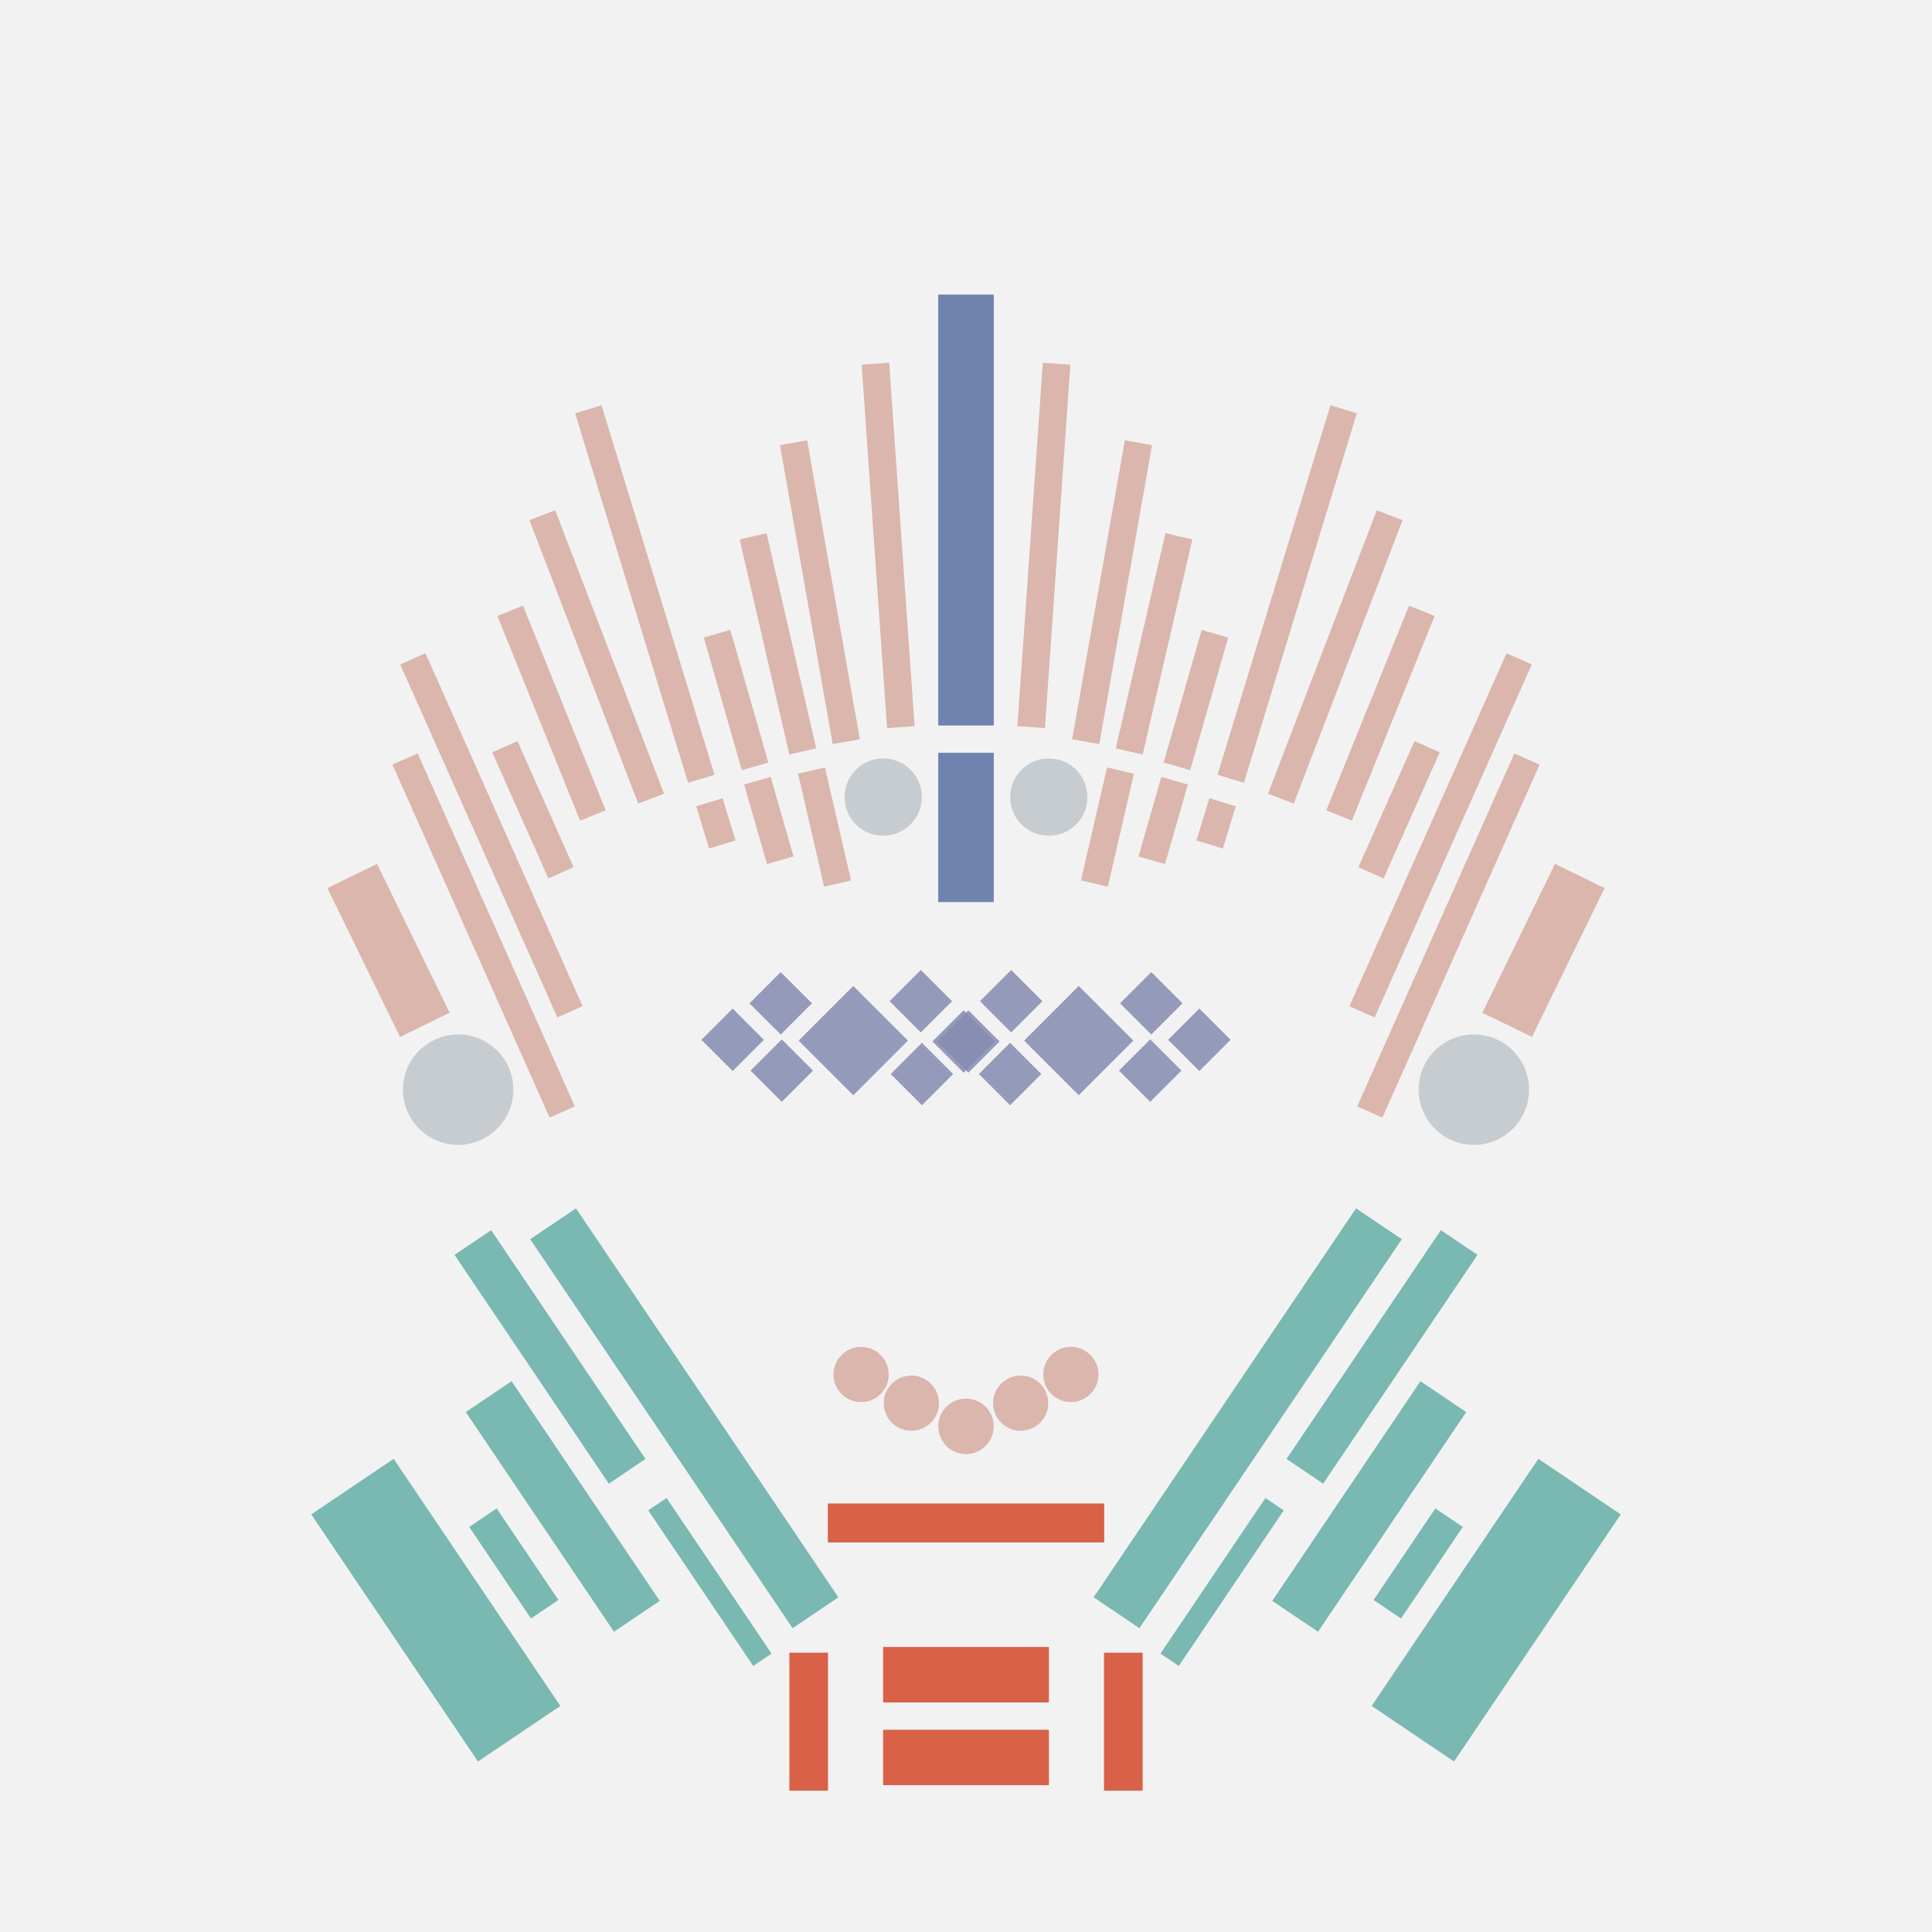 <svg xmlns='http://www.w3.org/2000/svg' preserveAspectRatio='xMinYMin meet' viewBox='0 0 350 350'> <filter id='neon' y='-2' x='-1' width='350' height='350'><feDropShadow flood-color='#8A795D' dx='0' dy='6' flood-opacity='0.65' stdDeviation='2.5' result='shadow'/><feOffset in='StrokePaint' dx='0' dy='2.4' result='offStrPnt'/><feFlood flood-color='#4A4132' flood-opacity='2' result='flood1' /><feOffset in='SourceGraphic' dx='0' dy='2' result='offFlood'/><feOffset in='SourceGraphic' dx='0' dy='9' result='offShadow'/><feComposite in='flood1' in2='offFlood' operator='in'  result='cmpFlood' /><feComposite in='shadow' in2='offShadow' operator='in' result='cmpSha' /><feGaussianBlur in='offStrPnt' stdDeviation='1' result='bStrokeP'/><feGaussianBlur in='cmpFlood' stdDeviation='0.6' result='bFlood'/><feGaussianBlur in='cmpSha' stdDeviation='0.6' result='bShadow'/><feMerge><feMergeNode in='bStrokeP'/><feMergeNode in='bshadow'/><feMergeNode in='bFlood'/><feMergeNode in='SourceGraphic'/></feMerge></filter>  <rect width='100%'  height='100%' fill='#F2F2F2'/> <g filter='url(#neon)' ><rect x='160' y= '300' width='30 ' height=  '10 '  fill= '#D86148' /><rect x='160' y= '285' width='30 ' height=  '10 '  fill= '#D86148' /><rect x='143' y= '286' width='7  ' height=  '25 '  fill= '#D86148' /><rect x='150' y= '259' width='50 ' height=  '7  '  fill= '#D86148' /><rect x='70 ' y= '251' width='18 ' height=  '54 '  fill= '#7AB8B2' transform = '  translate( -142   , 92  ) rotate ( -34)'  /><rect x='96 ' y= '207' width='8  ' height=  '50 '  fill= '#7AB8B2' transform = '  translate( -113   , 96  ) rotate ( -34)'  /><rect x='97 ' y= '236' width='10 ' height=  '48 '  fill= '#7AB8B2' transform = '  translate( -128   , 101 ) rotate ( -34)'  /><rect x='127' y= '256' width='4  ' height=  '34 '  fill= '#7AB8B2' transform = '  translate( -131   , 119 ) rotate ( -34)'  /><rect x='90 ' y= '260' width='6  ' height=  '20 '  fill= '#7AB8B2' transform = '  translate( -135   , 98  ) rotate ( -34)'  /><rect x='119' y= '201' width='10 ' height=  '85 '  fill= '#7AB8B2' transform = '  translate( -115   , 111 ) rotate ( -34)'  /><rect x='160' y= '300' width='30 ' height=  '10 '  fill= '#D86148' transform= 'scale(-1,1) translate(-350,0)'/><rect x='160' y= '285' width='30 ' height=  '10 '  fill= '#D86148' transform= 'scale(-1,1) translate(-350,0)'/><rect x='143' y= '286' width='7  ' height=  '25 '  fill= '#D86148' transform= 'scale(-1,1) translate(-350,0)'/><rect x='150' y= '259' width='50 ' height=  '7  '  fill= '#D86148' transform= 'scale(-1,1) translate(-350,0)'/><rect x='70 ' y= '251' width='18 ' height=  '54 '  fill= '#7AB8B2' transform = ' scale(-1,1)  translate(-350,0) translate( -142   , 92  ) rotate ( -34)'  /><rect x='96 ' y= '207' width='8  ' height=  '50 '  fill= '#7AB8B2' transform = ' scale(-1,1)  translate(-350,0) translate( -113   , 96  ) rotate ( -34)'  /><rect x='97 ' y= '236' width='10 ' height=  '48 '  fill= '#7AB8B2' transform = ' scale(-1,1)  translate(-350,0) translate( -128   , 101 ) rotate ( -34)'  /><rect x='127' y= '256' width='4  ' height=  '34 '  fill= '#7AB8B2' transform = ' scale(-1,1)  translate(-350,0) translate( -131   , 119 ) rotate ( -34)'  /><rect x='90 ' y= '260' width='6  ' height=  '20 '  fill= '#7AB8B2' transform = ' scale(-1,1)  translate(-350,0) translate( -135   , 98  ) rotate ( -34)'  /><rect x='119' y= '201' width='10 ' height=  '85 '  fill= '#7AB8B2' transform = ' scale(-1,1)  translate(-350,0) translate( -115   , 111 ) rotate ( -34)'  /><rect x='170' y= '40 ' width='10 ' height=  '78 '  fill= '#7083AF' /><rect x='170' y= '123' width='10 ' height=  '27 '  fill= '#7083AF' /><rect x='147' y= '66 ' width='5  ' height=  '55 '  fill= '#DBB6AD' transform = '  translate( 312 , 160 ) rotate ( 170)'  /><rect x='158' y= '53 ' width='5  ' height=  '66 '  fill= '#DBB6AD' transform = '  translate( 327 , 160 ) rotate ( 176)'  /><rect x='138' y= '83 ' width='5  ' height=  '40 '  fill= '#DBB6AD' transform = '  translate( 301 , 172 ) rotate ( 167)'  /><rect x='146' y= '127' width='5  ' height=  '21 '  fill= '#DBB6AD' transform = '  translate( 325 , 237 ) rotate ( 167)'  /><rect x='130' y= '101' width='5  ' height=  '25 '  fill= '#DBB6AD' transform = '  translate( 292 , 186 ) rotate ( 164)'  /><rect x='137' y= '129' width='5  ' height=  '15 '  fill= '#DBB6AD' transform = '  translate( 311 , 228 ) rotate ( 164)'  /><rect x='114' y= '60 ' width='5  ' height=  '70 '  fill= '#DBB6AD' transform = '  translate( 256 , 151 ) rotate ( 163)'  /><rect x='127' y= '131' width='5  ' height=  '8  '  fill= '#DBB6AD' transform = '  translate( 293 , 227 ) rotate ( 163)'  /><rect x='97 ' y= '97 ' width='5  ' height=  '40 '  fill= '#DBB6AD' transform = '  translate( 236 , 187 ) rotate ( 158)'  /><rect x='94 ' y= '121' width='5  ' height=  '25 '  fill= '#DBB6AD' transform = '  translate( 239 , 216 ) rotate ( 156)'  /><rect x='86 ' y= '103' width='5  ' height=  '70 '  fill= '#DBB6AD' transform = '  translate( 226 , 228 ) rotate ( 156)'  /><rect x='85 ' y= '121' width='5  ' height=  '70 '  fill= '#DBB6AD' transform = '  translate( 231 , 263 ) rotate ( 156)'  /><rect x='65 ' y= '144' width='10 ' height=  '30 '  fill= '#DBB6AD' transform = '  translate( 203 , 271 ) rotate ( 154)'  /><rect x='106' y= '78 ' width='5  ' height=  '55 '  fill= '#DBB6AD' transform = '  translate( -31 , 46  ) rotate ( -21)'  /><circle cx='83 ' cy='184' r ='10 '  fill= '#C6CCCF' /><circle cx='160' cy='131' r ='7  '  fill= '#C6CCCF' /><rect x='170' y= '40 ' width='10 ' height=  '78 '  fill= '#7083AF' transform= 'scale(-1,1) translate(-350,0)'/><rect x='170' y= '123' width='10 ' height=  '27 '  fill= '#7083AF' transform= 'scale(-1,1) translate(-350,0)'/><rect x='147' y= '66 ' width='5  ' height=  '55 '  fill= '#DBB6AD' transform = ' scale(-1,1)  translate(-350,0) translate( 312 , 160 ) rotate ( 170)'  /><rect x='158' y= '53 ' width='5  ' height=  '66 '  fill= '#DBB6AD' transform = ' scale(-1,1)  translate(-350,0) translate( 327 , 160 ) rotate ( 176)'  /><rect x='138' y= '83 ' width='5  ' height=  '40 '  fill= '#DBB6AD' transform = ' scale(-1,1)  translate(-350,0) translate( 301 , 172 ) rotate ( 167)'  /><rect x='146' y= '127' width='5  ' height=  '21 '  fill= '#DBB6AD' transform = ' scale(-1,1)  translate(-350,0) translate( 325 , 237 ) rotate ( 167)'  /><rect x='130' y= '101' width='5  ' height=  '25 '  fill= '#DBB6AD' transform = ' scale(-1,1)  translate(-350,0) translate( 292 , 186 ) rotate ( 164)'  /><rect x='137' y= '129' width='5  ' height=  '15 '  fill= '#DBB6AD' transform = ' scale(-1,1)  translate(-350,0) translate( 311 , 228 ) rotate ( 164)'  /><rect x='114' y= '60 ' width='5  ' height=  '70 '  fill= '#DBB6AD' transform = ' scale(-1,1)  translate(-350,0) translate( 256 , 151 ) rotate ( 163)'  /><rect x='127' y= '131' width='5  ' height=  '8  '  fill= '#DBB6AD' transform = ' scale(-1,1)  translate(-350,0) translate( 293 , 227 ) rotate ( 163)'  /><rect x='97 ' y= '97 ' width='5  ' height=  '40 '  fill= '#DBB6AD' transform = ' scale(-1,1)  translate(-350,0) translate( 236 , 187 ) rotate ( 158)'  /><rect x='94 ' y= '121' width='5  ' height=  '25 '  fill= '#DBB6AD' transform = ' scale(-1,1)  translate(-350,0) translate( 239 , 216 ) rotate ( 156)'  /><rect x='86 ' y= '103' width='5  ' height=  '70 '  fill= '#DBB6AD' transform = ' scale(-1,1)  translate(-350,0) translate( 226 , 228 ) rotate ( 156)'  /><rect x='85 ' y= '121' width='5  ' height=  '70 '  fill= '#DBB6AD' transform = ' scale(-1,1)  translate(-350,0) translate( 231 , 263 ) rotate ( 156)'  /><rect x='65 ' y= '144' width='10 ' height=  '30 '  fill= '#DBB6AD' transform = ' scale(-1,1)  translate(-350,0) translate( 203 , 271 ) rotate ( 154)'  /><rect x='106' y= '78 ' width='5  ' height=  '55 '  fill= '#DBB6AD' transform = ' scale(-1,1)  translate(-350,0) translate( -31 , 46  ) rotate ( -21)'  /><circle cx='83 ' cy='184' r ='10 '  fill= '#C6CCCF' transform= 'scale(-1,1) translate(-350,0)'/><circle cx='160' cy='131' r ='7  '  fill= '#C6CCCF' transform= 'scale(-1,1) translate(-350,0)'/><circle cx='175' cy='245' r ='5  '  fill= '#DBB6AD' /><circle cx='165.1 ' cy='240.8 ' r ='5  '  fill= '#DBB6AD' /><circle cx='156' cy='235.6 ' r ='5  '  fill= '#DBB6AD' /><circle cx='175' cy='245' r ='5  '  fill= '#DBB6AD' transform= 'scale(-1,1) translate(-350,0)'/><circle cx='165.1 ' cy='240.8 ' r ='5  '  fill= '#DBB6AD' transform= 'scale(-1,1) translate(-350,0)'/><circle cx='156' cy='235.6 ' r ='5  '  fill= '#DBB6AD' transform= 'scale(-1,1) translate(-350,0)'/></g><g fill-opacity='0.85'><rect x='128' y= '181' width='8  ' height=  '8  '  fill= '#868BB0' filter='url(#neon)'  transform = '  translate( -92 , 147 ) rotate ( -45)'  /><rect x='128' y= '168' width='8  ' height=  '8  '  fill= '#868BB0' filter='url(#neon)'  transform = '  translate( -83 , 144 ) rotate ( -45)'  /><rect x='120' y= '175' width='8  ' height=  '8  '  fill= '#868BB0' filter='url(#neon)'  transform = '  translate( -91 , 140 ) rotate ( -45)'  /><rect x='154' y= '181' width='8  ' height=  '8  '  fill= '#868BB0' filter='url(#neon)'  transform = '  translate( -85 , 166 ) rotate ( -45)'  /><rect x='154' y= '168' width='8  ' height=  '8  '  fill= '#868BB0' filter='url(#neon)'  transform = '  translate( -76 , 162 ) rotate ( -45)'  /><rect x='138' y= '172' width='14 ' height=  '14 '  fill= '#868BB0' filter='url(#neon)'  transform = '  translate( -84 , 155 ) rotate ( -45)'  /><rect x='162' y= '175' width='8  ' height=  '8  '  fill= '#868BB0' filter='url(#neon)'  transform = '  translate( -78 , 170 ) rotate ( -45)'  /><rect x='128' y= '181' width='8  ' height=  '8  '  fill= '#868BB0' filter='url(#neon)'  transform = ' scale(-1,1)  translate(-350,0) translate( -92 , 147 ) rotate ( -45)'  /><rect x='128' y= '168' width='8  ' height=  '8  '  fill= '#868BB0' filter='url(#neon)'  transform = ' scale(-1,1)  translate(-350,0) translate( -83 , 144 ) rotate ( -45)'  /><rect x='120' y= '175' width='8  ' height=  '8  '  fill= '#868BB0' filter='url(#neon)'  transform = ' scale(-1,1)  translate(-350,0) translate( -91 , 140 ) rotate ( -45)'  /><rect x='154' y= '181' width='8  ' height=  '8  '  fill= '#868BB0' filter='url(#neon)'  transform = ' scale(-1,1)  translate(-350,0) translate( -85 , 166 ) rotate ( -45)'  /><rect x='154' y= '168' width='8  ' height=  '8  '  fill= '#868BB0' filter='url(#neon)'  transform = ' scale(-1,1)  translate(-350,0) translate( -76 , 162 ) rotate ( -45)'  /><rect x='138' y= '172' width='14 ' height=  '14 '  fill= '#868BB0' filter='url(#neon)'  transform = ' scale(-1,1)  translate(-350,0) translate( -84 , 155 ) rotate ( -45)'  /><rect x='162' y= '175' width='8  ' height=  '8  '  fill= '#868BB0' filter='url(#neon)'  transform = ' scale(-1,1)  translate(-350,0) translate( -78 , 170 ) rotate ( -45)'  /></g></svg>